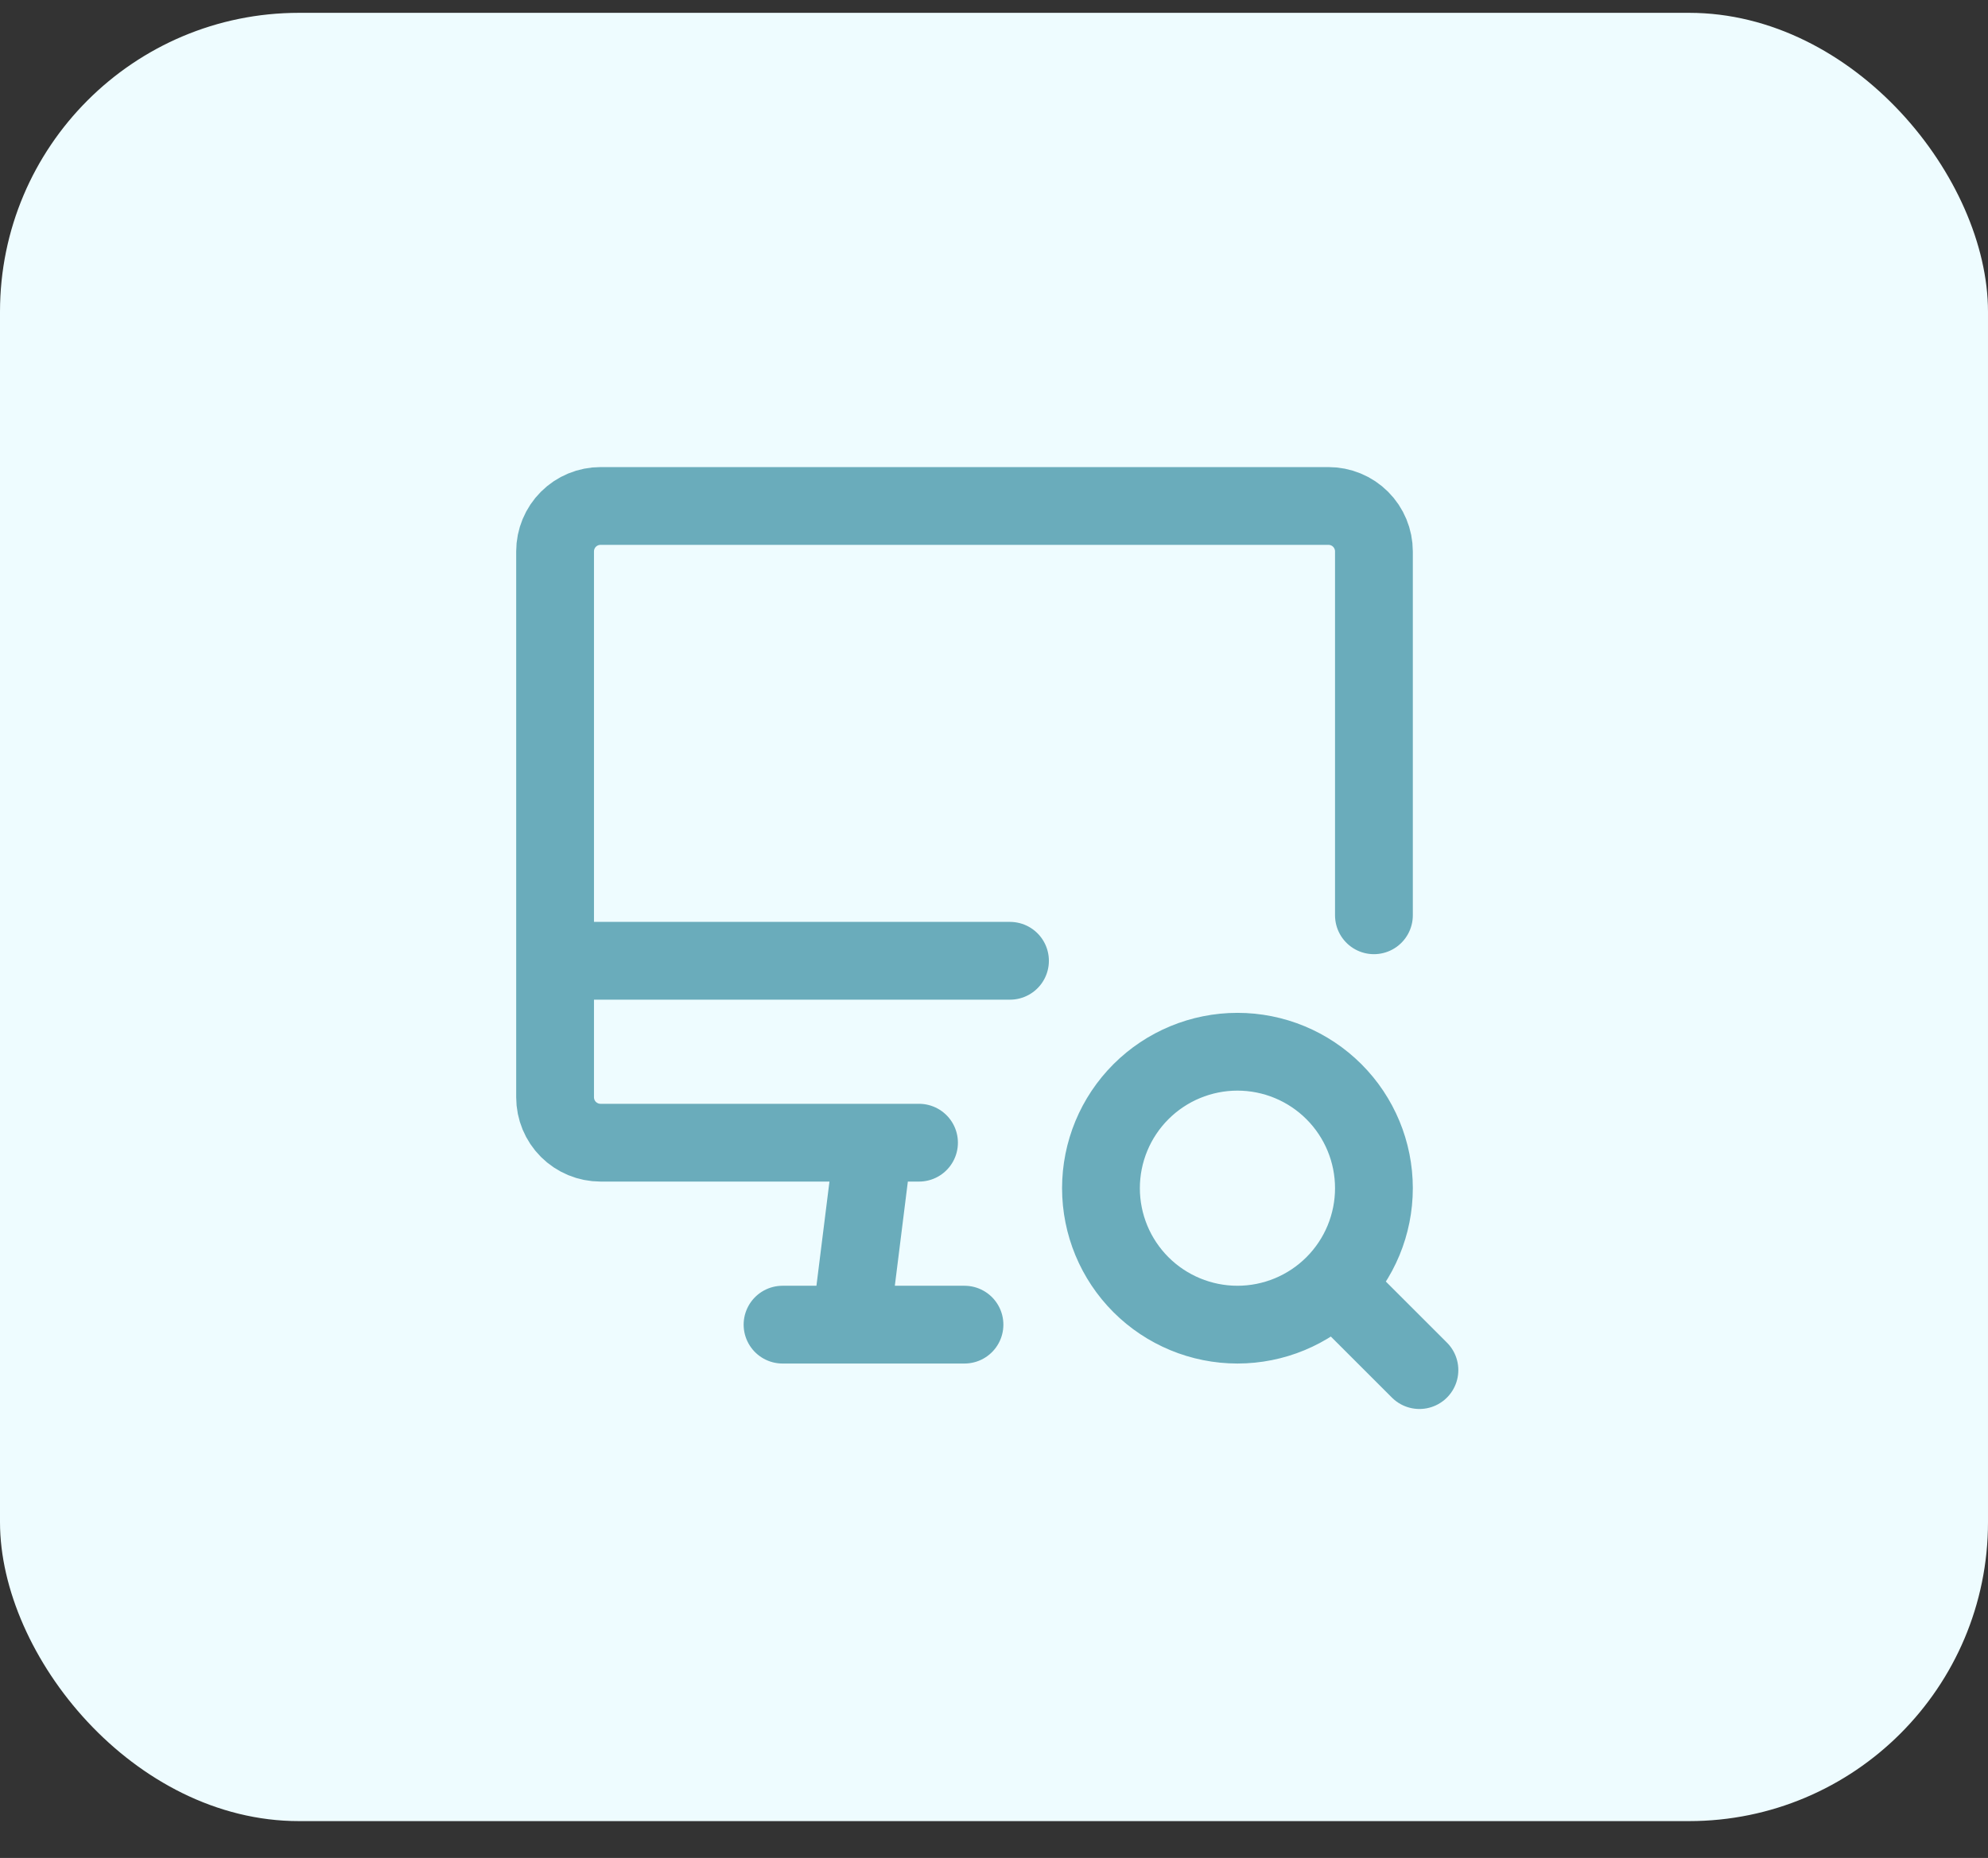 <svg width="46" height="43" viewBox="0 0 46 43" fill="none" xmlns="http://www.w3.org/2000/svg">
<rect x="0" y="0" width="46" height="43" fill="#333333" stroke="none"/>
<rect y="0.297" width="46" height="41.85" rx="6.918" fill="#EEFCFF"/>
<path d="M21.265 26.446H13.896C13.617 26.446 13.35 26.335 13.152 26.138C12.955 25.941 12.844 25.673 12.844 25.394V12.762C12.844 12.483 12.955 12.215 13.152 12.018C13.35 11.82 13.617 11.71 13.896 11.71H30.738C31.018 11.71 31.285 11.82 31.483 12.018C31.68 12.215 31.791 12.483 31.791 12.762V21.183M12.844 22.236H23.37M18.107 30.657H22.317M20.212 26.446L19.686 30.657M30.949 29.815L32.844 31.709M25.475 27.499C25.475 28.337 25.808 29.14 26.4 29.732C26.992 30.324 27.796 30.657 28.633 30.657C29.471 30.657 30.274 30.324 30.866 29.732C31.458 29.14 31.791 28.337 31.791 27.499C31.791 26.661 31.458 25.858 30.866 25.266C30.274 24.674 29.471 24.341 28.633 24.341C27.796 24.341 26.992 24.674 26.4 25.266C25.808 25.858 25.475 26.661 25.475 27.499Z" stroke="#6AACBB" stroke-width="1.8" stroke-linecap="round" stroke-linejoin="round"/>
</svg>
